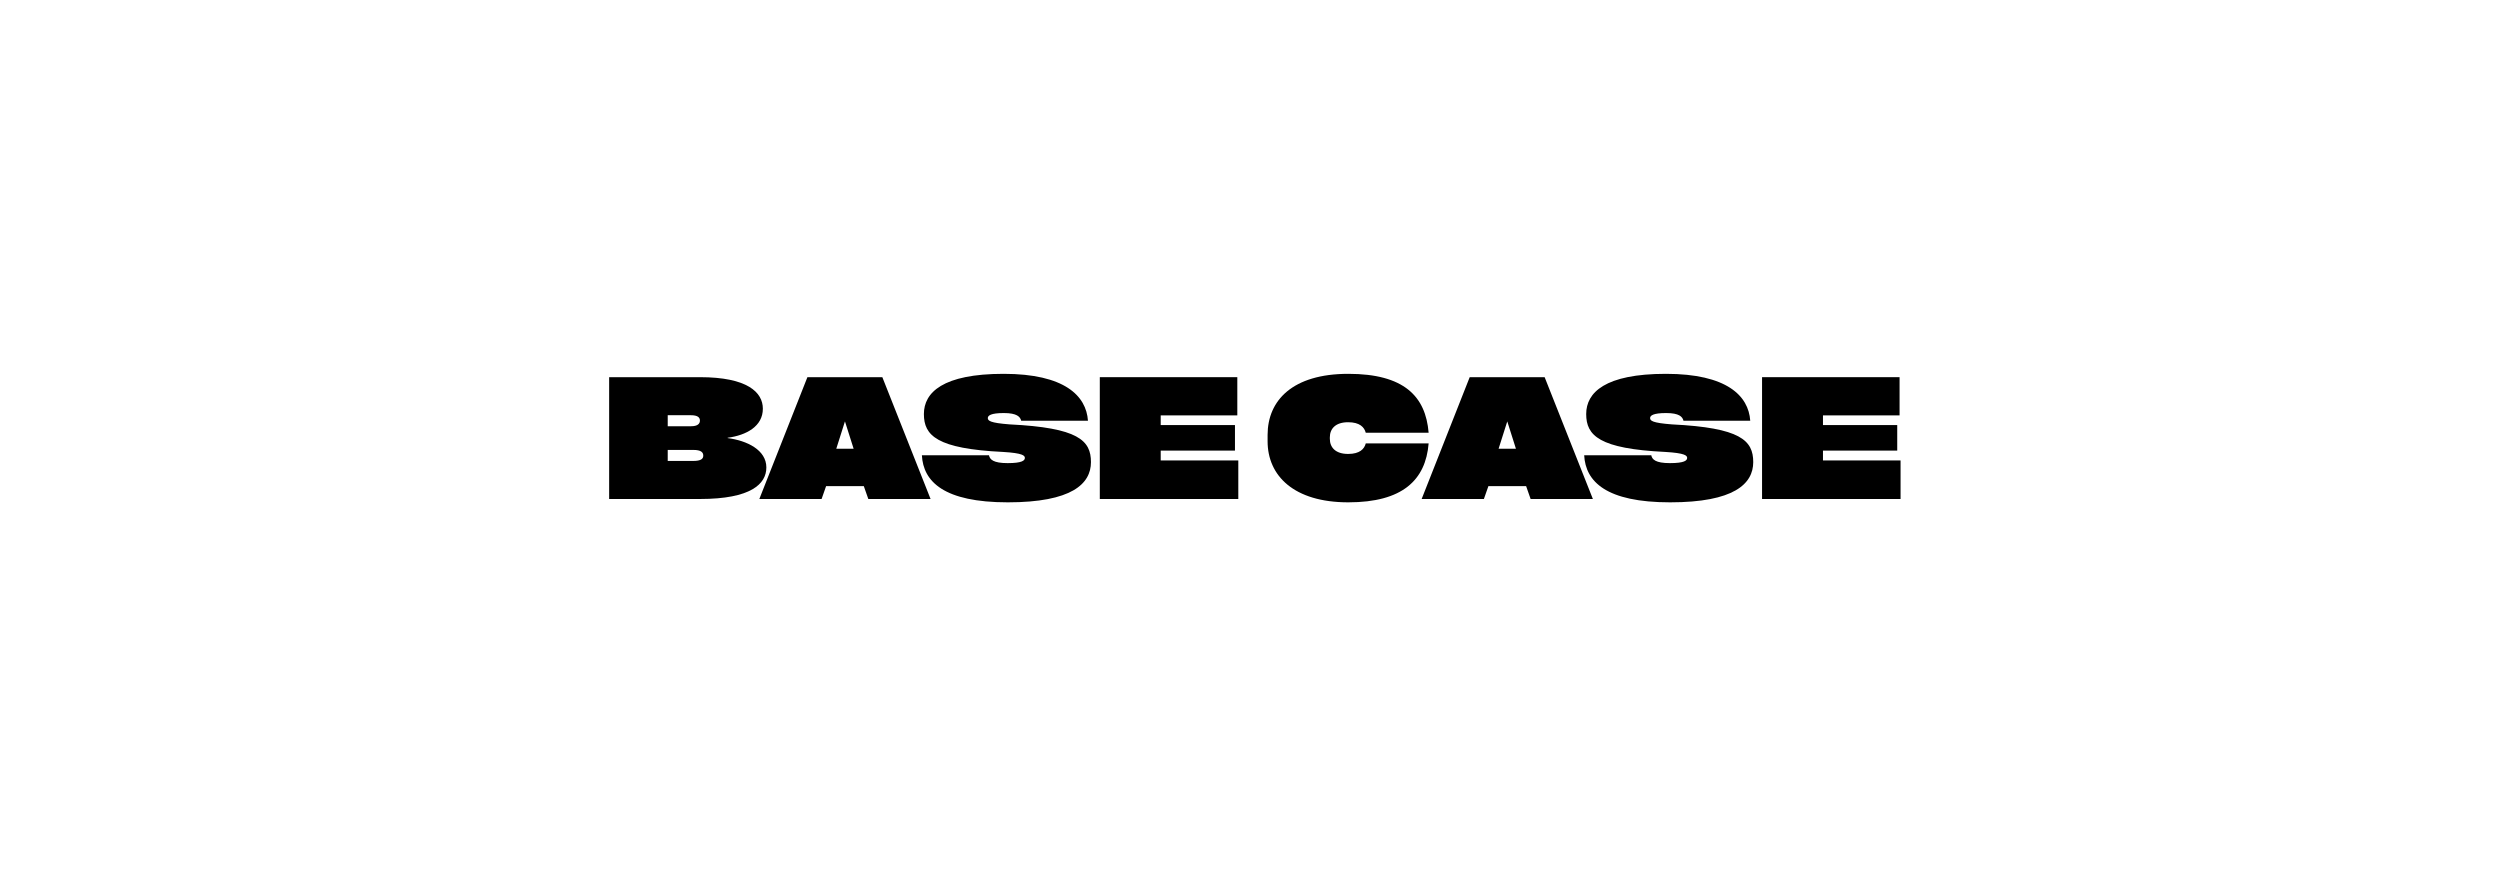 <svg width="214" height="75" viewBox="0 0 214 75" fill="none" xmlns="http://www.w3.org/2000/svg">
<path d="M62.286 37.5C63.943 37.714 65.6 38.514 65.6 40.014C65.6 41.414 64.3 42.714 59.914 42.714H52.143V32.286H59.914C63.986 32.286 65.3 33.586 65.3 34.986C65.3 36.486 63.9 37.257 62.286 37.472V37.5ZM57.157 35.543V36.486H59.157C59.714 36.486 59.914 36.272 59.914 36C59.914 35.729 59.714 35.543 59.143 35.543H57.157ZM59.329 39.457C60.014 39.457 60.2 39.272 60.2 39C60.2 38.714 60 38.514 59.357 38.514H57.157V39.457H59.329Z" fill="black"/>
<path d="M74.328 42.714L73.942 41.614H70.714L70.328 42.714H64.999L69.114 32.286H75.528L79.657 42.714H74.328ZM72.328 36.071L71.585 38.414H73.071L72.328 36.071Z" fill="black"/>
<path d="M84.657 38.971C84.728 39.328 85.014 39.643 86.257 39.643C87.5 39.643 87.728 39.414 87.728 39.2C87.728 39 87.557 38.786 85.857 38.686C80.2 38.414 79.085 37.286 79.085 35.443C79.085 33.6 80.7 32 85.914 32C91.129 32 92.986 33.886 93.129 36.014H87.414C87.329 35.671 87.043 35.357 85.929 35.357C84.814 35.357 84.557 35.571 84.557 35.786C84.557 36.014 84.743 36.2 86.429 36.328C92.3 36.614 93.386 37.7 93.386 39.557C93.386 41.414 91.743 43 86.271 43C80.8 43 79.029 41.228 78.914 38.971L84.657 38.971Z" fill="black"/>
<path d="M94.143 42.714V32.286H105.914V35.557H99.356V36.386H105.713V38.571H99.356V39.414H105.999V42.714L94.143 42.714Z" fill="black"/>
<path d="M108.506 37.229C108.506 34.272 110.651 32 115.412 32C120.174 32 122.035 33.914 122.291 37.043H116.909C116.788 36.572 116.397 36.143 115.399 36.143C114.333 36.143 113.834 36.686 113.834 37.443V37.557C113.834 38.314 114.333 38.857 115.399 38.857C116.397 38.857 116.788 38.429 116.909 37.957H122.291C122.035 41.086 120.065 43 115.412 43C110.759 43 108.506 40.728 108.506 37.772V37.229Z" fill="black"/>
<path d="M136.35 42.714H131.021L130.636 41.614H127.407L127.021 42.714H121.693L125.807 32.286H132.221L136.35 42.714ZM129.022 36.071L128.279 38.414H129.764L129.022 36.071Z" fill="black"/>
<path d="M141.349 38.971C141.42 39.328 141.706 39.643 142.949 39.643C144.192 39.643 144.42 39.414 144.42 39.2C144.42 39 144.249 38.786 142.549 38.686C136.892 38.414 135.778 37.286 135.778 35.443C135.778 33.6 137.392 32 142.606 32C147.82 32 149.678 33.886 149.821 36.014H144.106C144.021 35.671 143.735 35.357 142.62 35.357C141.506 35.357 141.249 35.571 141.249 35.786C141.249 36.014 141.435 36.2 143.12 36.328C148.992 36.614 150.077 37.7 150.077 39.557C150.077 41.414 148.435 43 142.964 43C137.492 43 135.721 41.228 135.606 38.971L141.349 38.971Z" fill="black"/>
<path d="M150.832 32.286H162.603V35.557H156.046V36.386H162.403V38.571H156.046V39.414H162.688V42.714H150.832V32.286Z" fill="black"/>
</svg>
